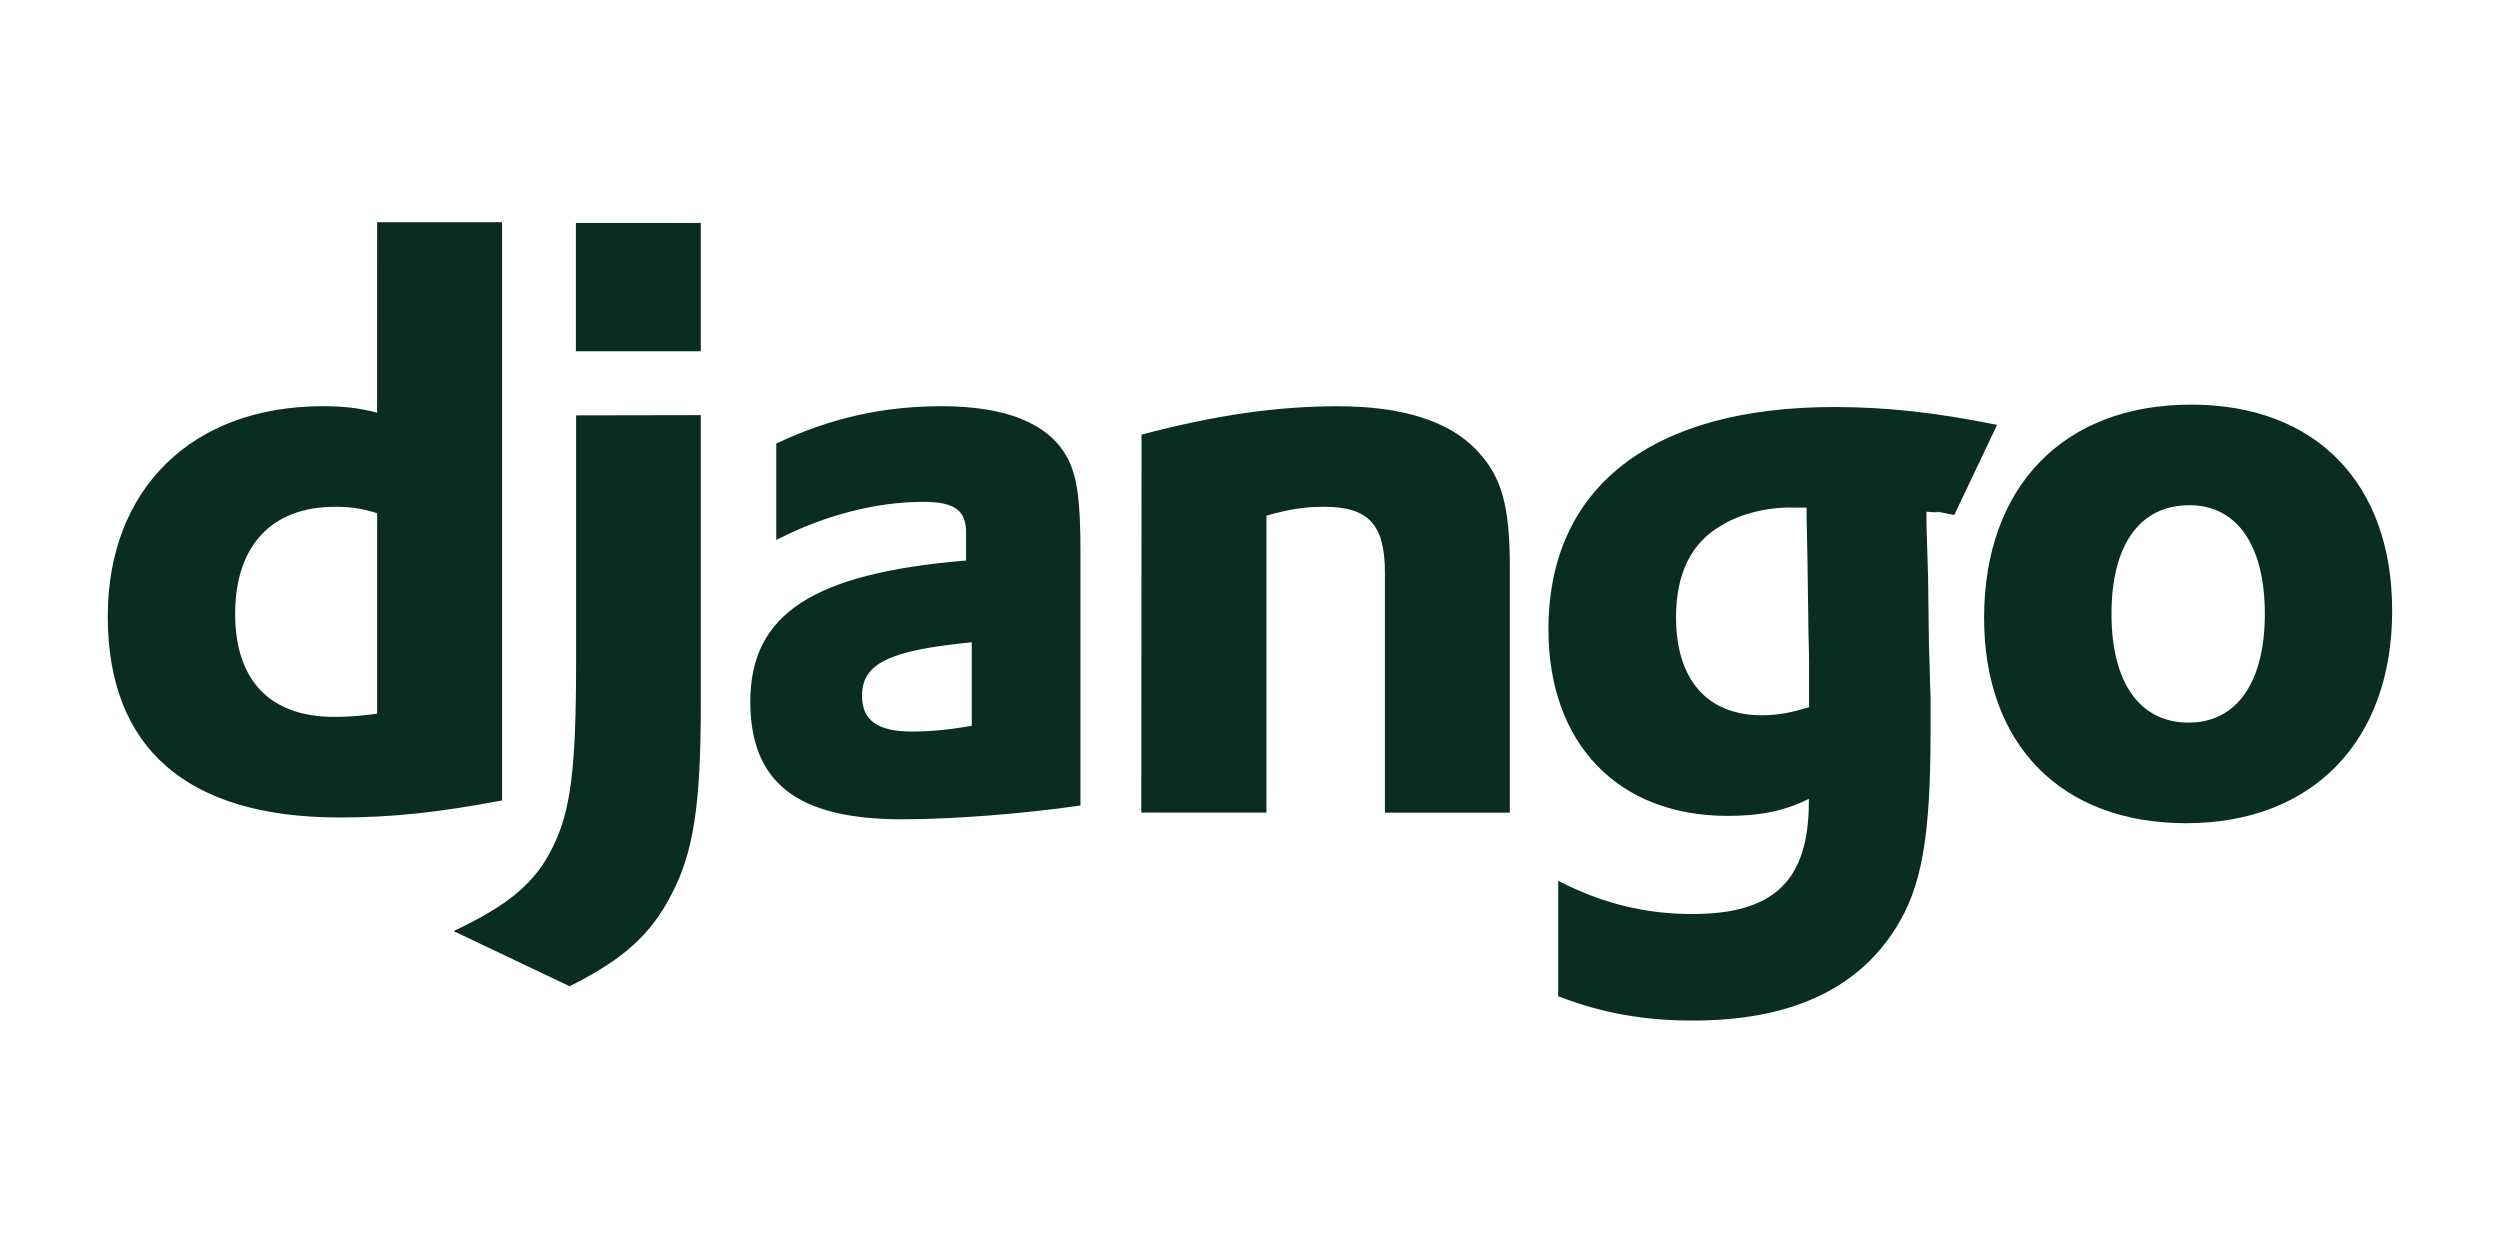 <svg width="161" height="81" viewBox="0 0 161 81" fill="none" xmlns="http://www.w3.org/2000/svg">
<path d="M24.287 14.308H32.332V51.548C28.205 52.332 25.175 52.646 21.883 52.646C12.06 52.646 6.94 48.206 6.94 39.69C6.94 31.487 12.373 26.159 20.784 26.159C22.091 26.159 23.083 26.263 24.284 26.576L24.287 14.308ZM24.287 33.055C23.347 32.742 22.563 32.638 21.571 32.638C17.496 32.638 15.144 35.144 15.144 39.534C15.144 43.818 17.391 46.168 21.517 46.168C22.444 46.167 23.37 46.097 24.287 45.96V33.055ZM45.132 26.735V45.386C45.132 51.812 44.661 54.892 43.265 57.559C41.959 60.119 40.235 61.739 36.683 63.515L29.212 59.962C32.765 58.29 34.488 56.828 35.585 54.58C36.735 52.282 37.101 49.618 37.101 42.616V26.75L45.132 26.735ZM37.087 14.355H45.132V22.622H37.087V14.355ZM49.991 28.563C53.544 26.891 56.924 26.16 60.649 26.16C64.776 26.16 67.493 27.258 68.695 29.4C69.361 30.6 69.583 32.17 69.583 35.514V51.875C65.977 52.398 61.432 52.763 58.089 52.763C51.351 52.763 48.32 50.411 48.32 45.187C48.32 39.544 52.343 36.92 62.217 36.096V34.32C62.217 32.858 61.484 32.32 59.448 32.32C56.471 32.32 53.128 33.156 49.992 34.776V28.559L49.991 28.563ZM62.581 41.363C57.252 41.886 55.515 42.723 55.515 44.811C55.515 46.378 56.508 47.11 58.715 47.11C59.915 47.11 61.013 47.006 62.581 46.744V41.363ZM73.515 27.99C78.268 26.736 82.187 26.163 86.157 26.163C90.284 26.163 93.264 27.103 95.04 28.932C96.712 30.656 97.233 32.536 97.233 36.559V52.336H89.188V36.87C89.188 33.787 88.143 32.638 85.268 32.638C84.171 32.638 83.179 32.742 81.559 33.211V52.331H73.5L73.515 27.99ZM100.348 56.723C103.169 58.186 105.991 58.864 108.968 58.864C114.244 58.864 116.491 56.723 116.491 51.603V51.446C114.924 52.228 113.357 52.543 111.267 52.543C104.2 52.543 99.72 47.894 99.72 40.527C99.72 31.383 106.356 26.212 118.109 26.212C121.557 26.212 124.745 26.578 128.611 27.362L125.856 33.166C123.713 32.748 125.683 33.11 124.065 32.952V33.788L124.169 37.183L124.223 41.572C124.276 42.67 124.276 43.767 124.329 44.863V47.058C124.329 53.954 123.756 57.191 122.031 59.858C119.524 63.778 115.187 65.724 109.021 65.724C105.888 65.724 103.171 65.254 100.349 64.156V56.738L100.348 56.723ZM116.348 32.691H115.512C113.945 32.638 112.117 33.056 110.863 33.84C108.929 34.938 107.937 36.923 107.937 39.744C107.937 43.767 109.937 46.064 113.476 46.064C114.573 46.064 115.476 45.855 116.505 45.542V42.772C116.505 41.832 116.452 40.772 116.452 39.69L116.399 35.98L116.345 33.316V32.69L116.348 32.691ZM141.1 26.056C149.145 26.056 154.056 31.123 154.056 39.327C154.056 47.727 148.936 53.015 140.785 53.015C132.74 53.015 127.776 47.948 127.776 39.798C127.776 31.334 132.896 26.058 141.099 26.058L141.1 26.056ZM140.943 46.536C144.025 46.536 145.855 43.976 145.855 39.536C145.855 35.136 144.079 32.536 140.996 32.536C137.796 32.536 135.98 35.096 135.98 39.536C135.98 43.976 137.809 46.536 140.943 46.536Z" fill="#092E20"/>
</svg>
